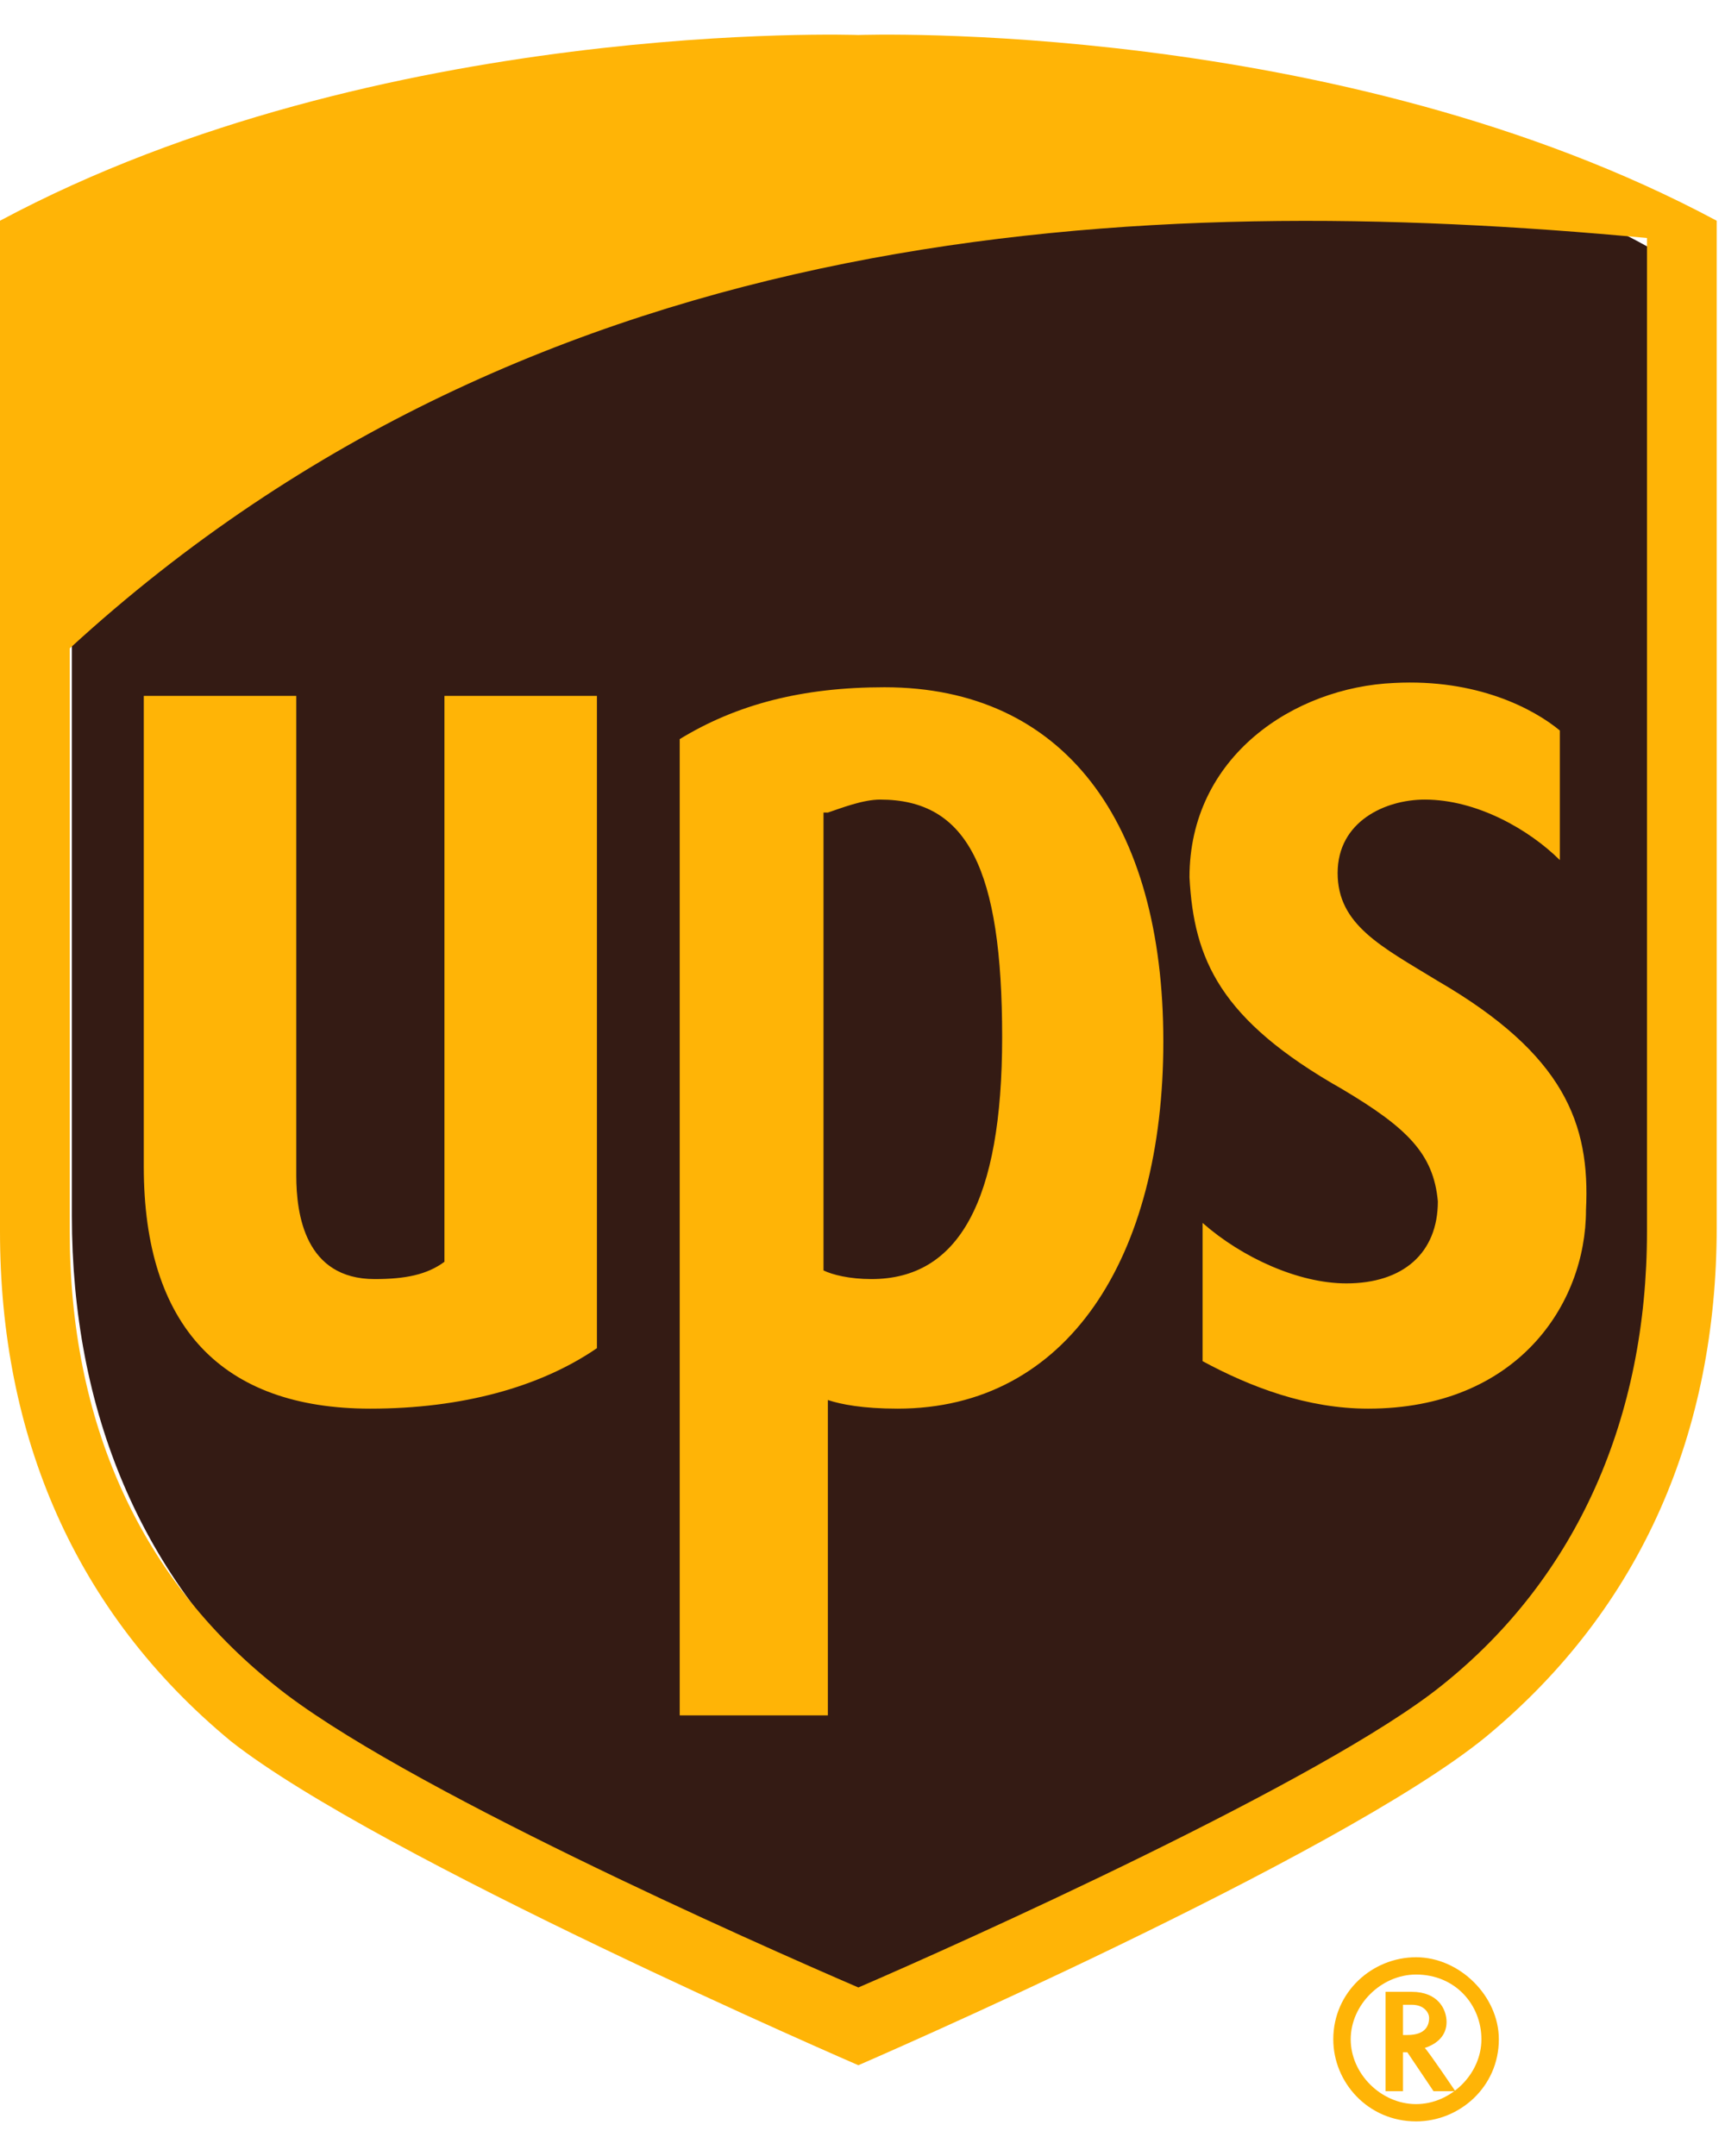 <svg xmlns="http://www.w3.org/2000/svg" width="48" height="60" viewBox="0 0 48 60" fill="none"><path d="M24 56C24 56 11.716 50.486 7.919 47.385C3.898 43.938 2 39.229 2 33.83V6.949C11.716 1.55 24 2.01 24 2.01C24 2.01 36.284 1.55 46 6.949V33.715C46 39.114 44.102 43.824 40.081 47.27C36.284 50.486 24 56 24 56Z" fill="#341B14"></path><path d="M23.885 57.474C23.885 57.474 10.548 51.704 6.426 48.458C2.061 44.852 0 39.923 0 34.273V6.143C10.548 0.493 23.885 0.974 23.885 0.974C23.885 0.974 37.221 0.493 47.769 6.143V34.153C47.769 39.803 45.708 44.731 41.343 48.338C37.221 51.704 23.885 57.474 23.885 57.474ZM1.94 34.273C1.94 39.562 3.88 43.89 7.638 46.895C11.033 49.66 21.096 54.108 23.885 55.31C26.673 54.108 36.858 49.54 40.131 46.895C43.889 43.89 45.829 39.442 45.829 34.273V6.624C31.765 5.302 15.034 6.023 1.94 18.044V34.273Z" fill="#FFB406"></path><path d="M37.342 30.306C39.161 31.388 39.889 32.109 40.01 33.432C40.01 34.874 39.04 35.716 37.464 35.716C36.13 35.716 34.554 34.995 33.463 34.033V37.88C34.796 38.601 36.373 39.202 38.07 39.202C42.192 39.202 44.132 36.317 44.132 33.672C44.253 31.268 43.526 29.345 40.01 27.301C38.434 26.339 37.221 25.738 37.221 24.296C37.221 22.853 38.555 22.252 39.646 22.252C41.101 22.252 42.556 23.093 43.404 23.935V20.329C42.677 19.727 41.101 18.886 38.797 19.006C36.009 19.126 33.099 21.05 33.099 24.416C33.22 26.7 33.948 28.383 37.342 30.306ZM23.036 38.962C23.4 39.082 24.006 39.202 24.976 39.202C29.704 39.202 32.371 34.995 32.371 28.984C32.371 22.853 29.583 19.126 24.612 19.126C22.308 19.126 20.49 19.607 18.914 20.569V47.737H23.036V38.962ZM23.036 22.613C23.4 22.492 24.006 22.252 24.491 22.252C26.916 22.252 27.886 24.175 27.886 28.864C27.886 33.432 26.673 35.596 24.248 35.596C23.642 35.596 23.157 35.475 22.915 35.355V22.613H23.036ZM10.306 39.202C12.852 39.202 15.034 38.601 16.61 37.519V19.367H12.367V35.115C11.882 35.475 11.275 35.596 10.427 35.596C8.487 35.596 8.244 33.792 8.244 32.711V19.367H4.001V32.47C4.001 36.918 6.183 39.202 10.306 39.202ZM38.555 55.431V58.196H39.04V57.114H39.161L39.889 58.196H40.495C40.495 58.196 39.767 57.114 39.646 56.993C40.01 56.873 40.252 56.633 40.252 56.272C40.252 55.911 40.01 55.431 39.282 55.431H38.555ZM39.282 55.791C39.646 55.791 39.767 56.032 39.767 56.152C39.767 56.392 39.646 56.633 39.161 56.633H39.04V55.791H39.282Z" fill="#FFB406"></path><path d="M41.222 56.753C41.222 57.715 40.374 58.556 39.404 58.556C38.434 58.556 37.585 57.715 37.585 56.753C37.585 55.791 38.434 54.95 39.404 54.95C40.495 54.95 41.222 55.791 41.222 56.753ZM39.404 54.469C38.191 54.469 37.1 55.431 37.1 56.753C37.1 57.955 38.07 59.037 39.404 59.037C40.616 59.037 41.707 58.075 41.707 56.753C41.707 55.551 40.616 54.469 39.404 54.469Z" fill="#FFB406"></path></svg>